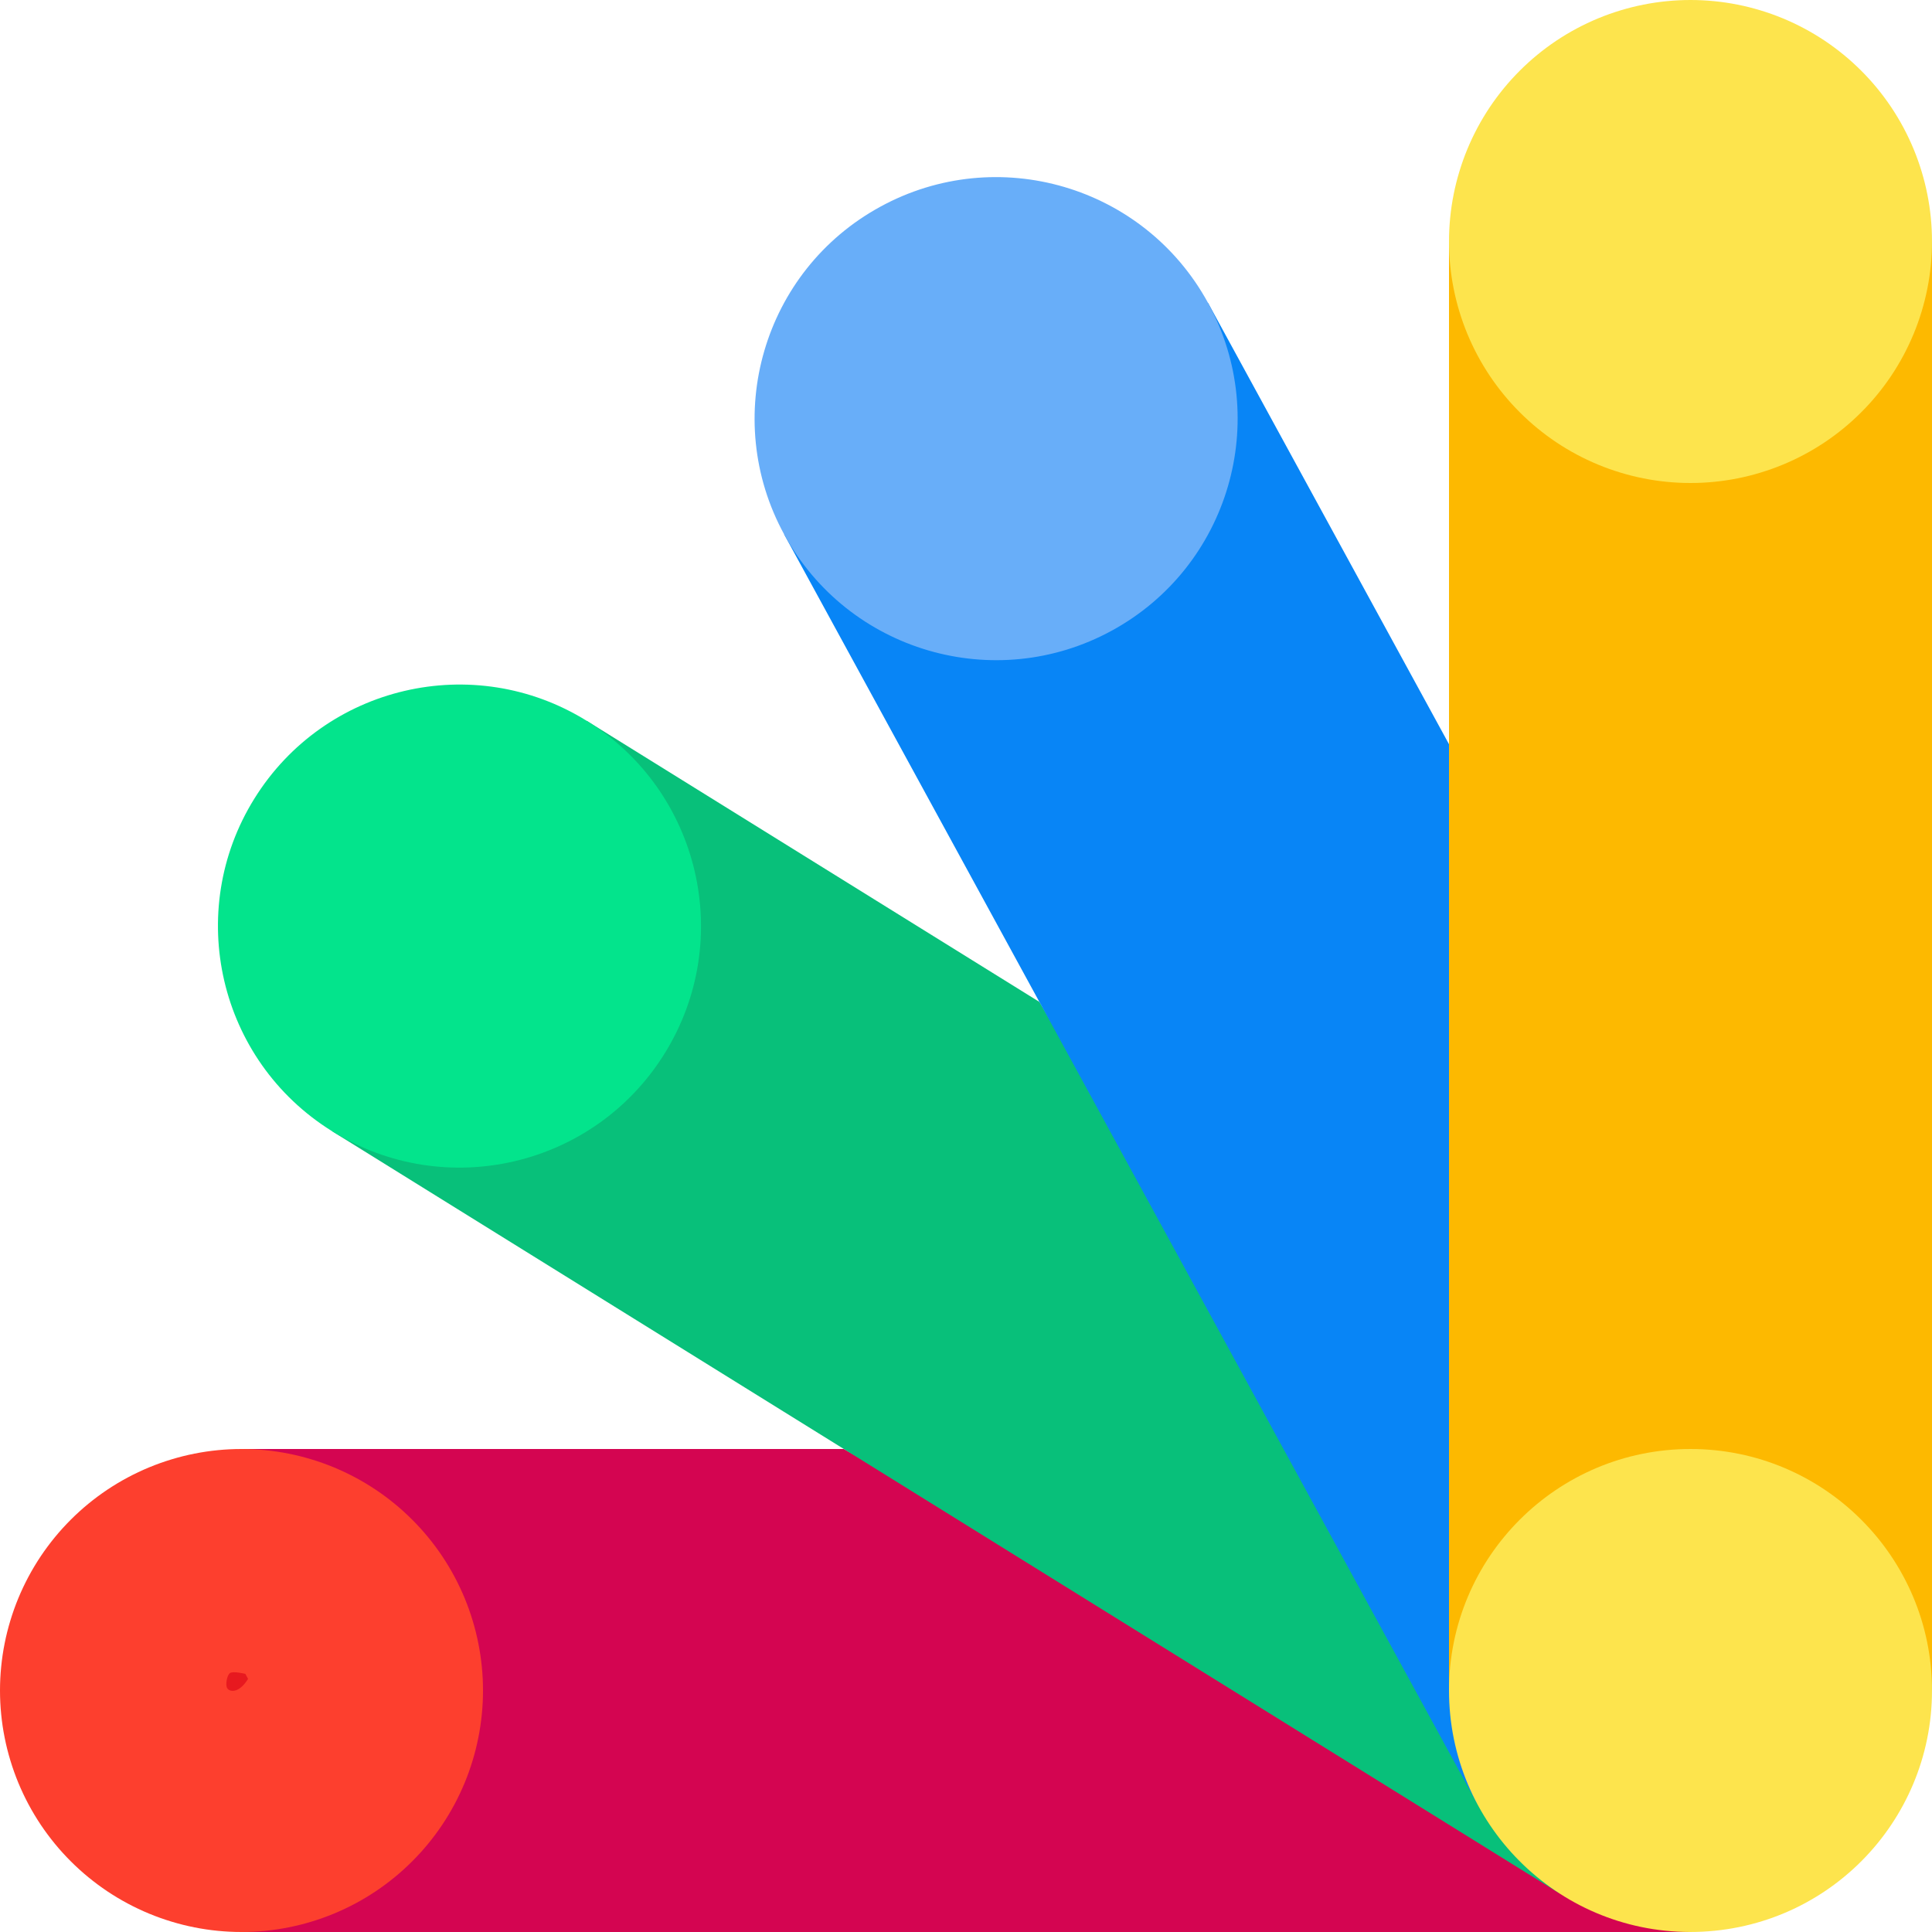 <svg xmlns="http://www.w3.org/2000/svg" xmlns:xlink="http://www.w3.org/1999/xlink" width="500" viewBox="0 0 375 375" height="500" preserveAspectRatio="xMidYMid meet"><defs><clipPath id="80c3151406"><path d="M 43.902 324.551 L 48.16 324.551 L 48.16 328.199 L 43.902 328.199 Z M 43.902 324.551 " clip-rule="nonzero"></path></clipPath><clipPath id="19986e86a8"><path d="M 48.148 325.875 C 46.273 328.875 44.477 328.352 44.102 327.676 C 43.727 327.074 44.023 325.199 44.625 324.75 C 45.227 324.301 47.625 324.898 47.625 324.898 " clip-rule="nonzero"></path></clipPath></defs><path fill="#d40551" d="M 163.789 281.25 L 46.875 281.25 L 46.875 375 L 327.992 375 Z M 163.789 281.25 " fill-opacity="1" fill-rule="nonzero"></path><path fill="#fd3f2e" d="M 93.75 328.125 C 93.75 329.66 93.676 331.191 93.523 332.719 C 93.375 334.246 93.148 335.766 92.848 337.27 C 92.551 338.777 92.176 340.262 91.73 341.73 C 91.285 343.203 90.77 344.645 90.184 346.062 C 89.594 347.48 88.938 348.867 88.215 350.223 C 87.492 351.574 86.703 352.891 85.852 354.168 C 84.996 355.445 84.082 356.676 83.109 357.863 C 82.137 359.051 81.105 360.184 80.02 361.27 C 78.934 362.355 77.801 363.387 76.613 364.359 C 75.426 365.332 74.195 366.246 72.918 367.102 C 71.641 367.953 70.324 368.742 68.973 369.465 C 67.617 370.188 66.23 370.844 64.812 371.434 C 63.395 372.02 61.953 372.535 60.48 372.98 C 59.012 373.426 57.527 373.801 56.02 374.098 C 54.516 374.398 52.996 374.625 51.469 374.773 C 49.941 374.926 48.41 375 46.875 375 C 45.34 375 43.809 374.926 42.281 374.773 C 40.754 374.625 39.234 374.398 37.73 374.098 C 36.223 373.801 34.738 373.426 33.27 372.98 C 31.797 372.535 30.355 372.02 28.938 371.434 C 27.52 370.844 26.133 370.188 24.777 369.465 C 23.426 368.742 22.109 367.953 20.832 367.102 C 19.555 366.246 18.324 365.332 17.137 364.359 C 15.949 363.387 14.816 362.355 13.73 361.27 C 12.645 360.184 11.613 359.051 10.641 357.863 C 9.668 356.676 8.754 355.445 7.898 354.168 C 7.047 352.891 6.258 351.574 5.535 350.223 C 4.812 348.867 4.156 347.48 3.566 346.062 C 2.98 344.645 2.465 343.199 2.02 341.73 C 1.574 340.262 1.199 338.777 0.902 337.27 C 0.602 335.766 0.375 334.246 0.227 332.719 C 0.074 331.191 0 329.66 0 328.125 C 0 326.59 0.074 325.059 0.227 323.531 C 0.375 322.004 0.602 320.484 0.902 318.98 C 1.199 317.473 1.574 315.988 2.02 314.52 C 2.465 313.047 2.98 311.605 3.566 310.188 C 4.156 308.77 4.812 307.383 5.535 306.027 C 6.258 304.676 7.047 303.359 7.898 302.082 C 8.754 300.805 9.668 299.574 10.641 298.387 C 11.613 297.199 12.645 296.066 13.73 294.98 C 14.816 293.895 15.949 292.863 17.137 291.891 C 18.324 290.918 19.555 290.004 20.832 289.148 C 22.109 288.297 23.426 287.508 24.777 286.785 C 26.133 286.062 27.52 285.406 28.938 284.816 C 30.355 284.23 31.797 283.715 33.27 283.27 C 34.738 282.824 36.223 282.449 37.73 282.152 C 39.234 281.852 40.754 281.625 42.281 281.477 C 43.809 281.324 45.34 281.25 46.875 281.25 C 48.41 281.25 49.941 281.324 51.469 281.477 C 52.996 281.625 54.516 281.852 56.02 282.152 C 57.527 282.449 59.012 282.824 60.48 283.27 C 61.953 283.715 63.395 284.23 64.812 284.816 C 66.23 285.406 67.617 286.062 68.973 286.785 C 70.324 287.508 71.641 288.297 72.918 289.148 C 74.195 290.004 75.426 290.918 76.613 291.891 C 77.801 292.863 78.934 293.895 80.02 294.98 C 81.105 296.066 82.137 297.199 83.109 298.387 C 84.082 299.574 84.996 300.805 85.852 302.082 C 86.703 303.359 87.492 304.676 88.215 306.027 C 88.938 307.383 89.594 308.77 90.184 310.188 C 90.77 311.605 91.285 313.047 91.73 314.52 C 92.176 315.988 92.551 317.473 92.848 318.98 C 93.148 320.484 93.375 322.004 93.523 323.531 C 93.676 325.059 93.75 326.59 93.75 328.125 Z M 93.75 328.125 " fill-opacity="1" fill-rule="nonzero"></path><path fill="#08c07a" d="M 201.75 194.469 L 201.742 194.469 L 113.914 139.93 L 64.461 219.57 C 76.043 226.762 298.965 365.188 302.664 367.484 Z M 201.75 194.469 " fill-opacity="1" fill-rule="nonzero"></path><path fill="#03e48c" d="M 113.914 139.93 C 135.906 153.586 142.664 182.484 129.008 204.477 C 115.352 226.477 86.453 233.234 64.461 219.57 C 42.387 205.848 35.746 176.93 49.367 155.023 C 63.023 133.031 91.922 126.273 113.914 139.93 Z M 113.914 139.93 " fill-opacity="1" fill-rule="nonzero"></path><path fill="#0885f6" d="M 281.25 144.453 L 234.484 58.797 L 152.203 103.719 L 201.742 194.469 L 201.75 194.469 L 286.656 350 Z M 281.25 144.453 " fill-opacity="1" fill-rule="nonzero"></path><path fill="#68aef9" d="M 170.883 40.117 C 193.602 27.711 222.078 36.078 234.484 58.797 C 246.891 81.523 238.531 110 215.805 122.406 C 193.086 134.805 164.609 126.445 152.203 103.719 C 139.848 81.102 148.066 52.555 170.883 40.117 Z M 170.883 40.117 " fill-opacity="1" fill-rule="nonzero"></path><path fill="#fdb900" d="M 281.25 46.875 C 281.25 57.762 281.25 314.656 281.25 328.125 L 375 328.125 L 375 46.875 Z M 281.25 46.875 " fill-opacity="1" fill-rule="nonzero"></path><path fill="#fde44d" d="M 375 46.875 C 375 48.41 374.926 49.941 374.773 51.469 C 374.625 52.996 374.398 54.516 374.098 56.02 C 373.801 57.527 373.426 59.012 372.98 60.48 C 372.535 61.953 372.02 63.395 371.434 64.812 C 370.844 66.23 370.188 67.617 369.465 68.973 C 368.742 70.324 367.953 71.641 367.102 72.918 C 366.246 74.195 365.332 75.426 364.359 76.613 C 363.387 77.801 362.355 78.934 361.27 80.02 C 360.184 81.105 359.051 82.137 357.863 83.109 C 356.676 84.082 355.445 84.996 354.168 85.852 C 352.891 86.703 351.574 87.492 350.223 88.215 C 348.867 88.938 347.48 89.594 346.062 90.184 C 344.645 90.77 343.199 91.285 341.73 91.73 C 340.262 92.176 338.777 92.551 337.27 92.848 C 335.766 93.148 334.246 93.375 332.719 93.523 C 331.191 93.676 329.66 93.75 328.125 93.75 C 326.59 93.75 325.059 93.676 323.531 93.523 C 322.004 93.375 320.484 93.148 318.98 92.848 C 317.473 92.551 315.988 92.176 314.52 91.73 C 313.047 91.285 311.605 90.77 310.188 90.184 C 308.77 89.594 307.383 88.938 306.027 88.215 C 304.676 87.492 303.359 86.703 302.082 85.852 C 300.805 84.996 299.574 84.082 298.387 83.109 C 297.199 82.137 296.066 81.105 294.98 80.02 C 293.895 78.934 292.863 77.801 291.891 76.613 C 290.918 75.426 290.004 74.195 289.148 72.918 C 288.297 71.641 287.508 70.324 286.785 68.973 C 286.062 67.617 285.406 66.23 284.816 64.812 C 284.23 63.395 283.715 61.953 283.27 60.48 C 282.824 59.012 282.449 57.527 282.152 56.02 C 281.852 54.516 281.625 52.996 281.477 51.469 C 281.324 49.941 281.25 48.41 281.25 46.875 C 281.25 45.34 281.324 43.809 281.477 42.281 C 281.625 40.754 281.852 39.234 282.152 37.73 C 282.449 36.223 282.824 34.738 283.27 33.27 C 283.715 31.797 284.23 30.355 284.816 28.938 C 285.406 27.52 286.062 26.133 286.785 24.777 C 287.508 23.426 288.297 22.109 289.148 20.832 C 290.004 19.555 290.918 18.324 291.891 17.137 C 292.863 15.949 293.895 14.816 294.98 13.73 C 296.066 12.645 297.199 11.613 298.387 10.641 C 299.574 9.668 300.805 8.754 302.082 7.898 C 303.359 7.047 304.676 6.258 306.027 5.535 C 307.383 4.812 308.77 4.156 310.188 3.566 C 311.605 2.98 313.047 2.465 314.52 2.02 C 315.988 1.574 317.473 1.199 318.98 0.902 C 320.484 0.602 322.004 0.375 323.531 0.227 C 325.059 0.074 326.59 0 328.125 0 C 329.66 0 331.191 0.074 332.719 0.227 C 334.246 0.375 335.766 0.602 337.27 0.902 C 338.777 1.199 340.262 1.574 341.73 2.02 C 343.203 2.465 344.645 2.98 346.062 3.566 C 347.48 4.156 348.867 4.812 350.223 5.535 C 351.574 6.258 352.891 7.047 354.168 7.898 C 355.445 8.754 356.676 9.668 357.863 10.641 C 359.051 11.613 360.184 12.645 361.27 13.73 C 362.355 14.816 363.387 15.949 364.359 17.137 C 365.332 18.324 366.246 19.555 367.102 20.832 C 367.953 22.109 368.742 23.426 369.465 24.777 C 370.188 26.133 370.844 27.52 371.434 28.938 C 372.02 30.355 372.535 31.797 372.98 33.27 C 373.426 34.738 373.801 36.223 374.098 37.73 C 374.398 39.234 374.625 40.754 374.773 42.281 C 374.926 43.809 375 45.34 375 46.875 Z M 375 46.875 " fill-opacity="1" fill-rule="nonzero"></path><path fill="#fde44d" d="M 281.25 328.125 C 281.25 302.234 302.234 281.25 328.125 281.25 C 354.016 281.25 375 302.234 375 328.125 C 375 353.754 354.332 375 327.992 375 C 302.043 374.934 281.25 353.844 281.25 328.125 Z M 281.25 328.125 " fill-opacity="1" fill-rule="nonzero"></path><g clip-path="url(#80c3151406)"><g clip-path="url(#19986e86a8)"><path fill="#e7191f" d="M 41.102 321.75 L 51.23 321.75 L 51.23 331.574 L 41.102 331.574 Z M 41.102 321.75 " fill-opacity="1" fill-rule="nonzero"></path></g></g></svg>